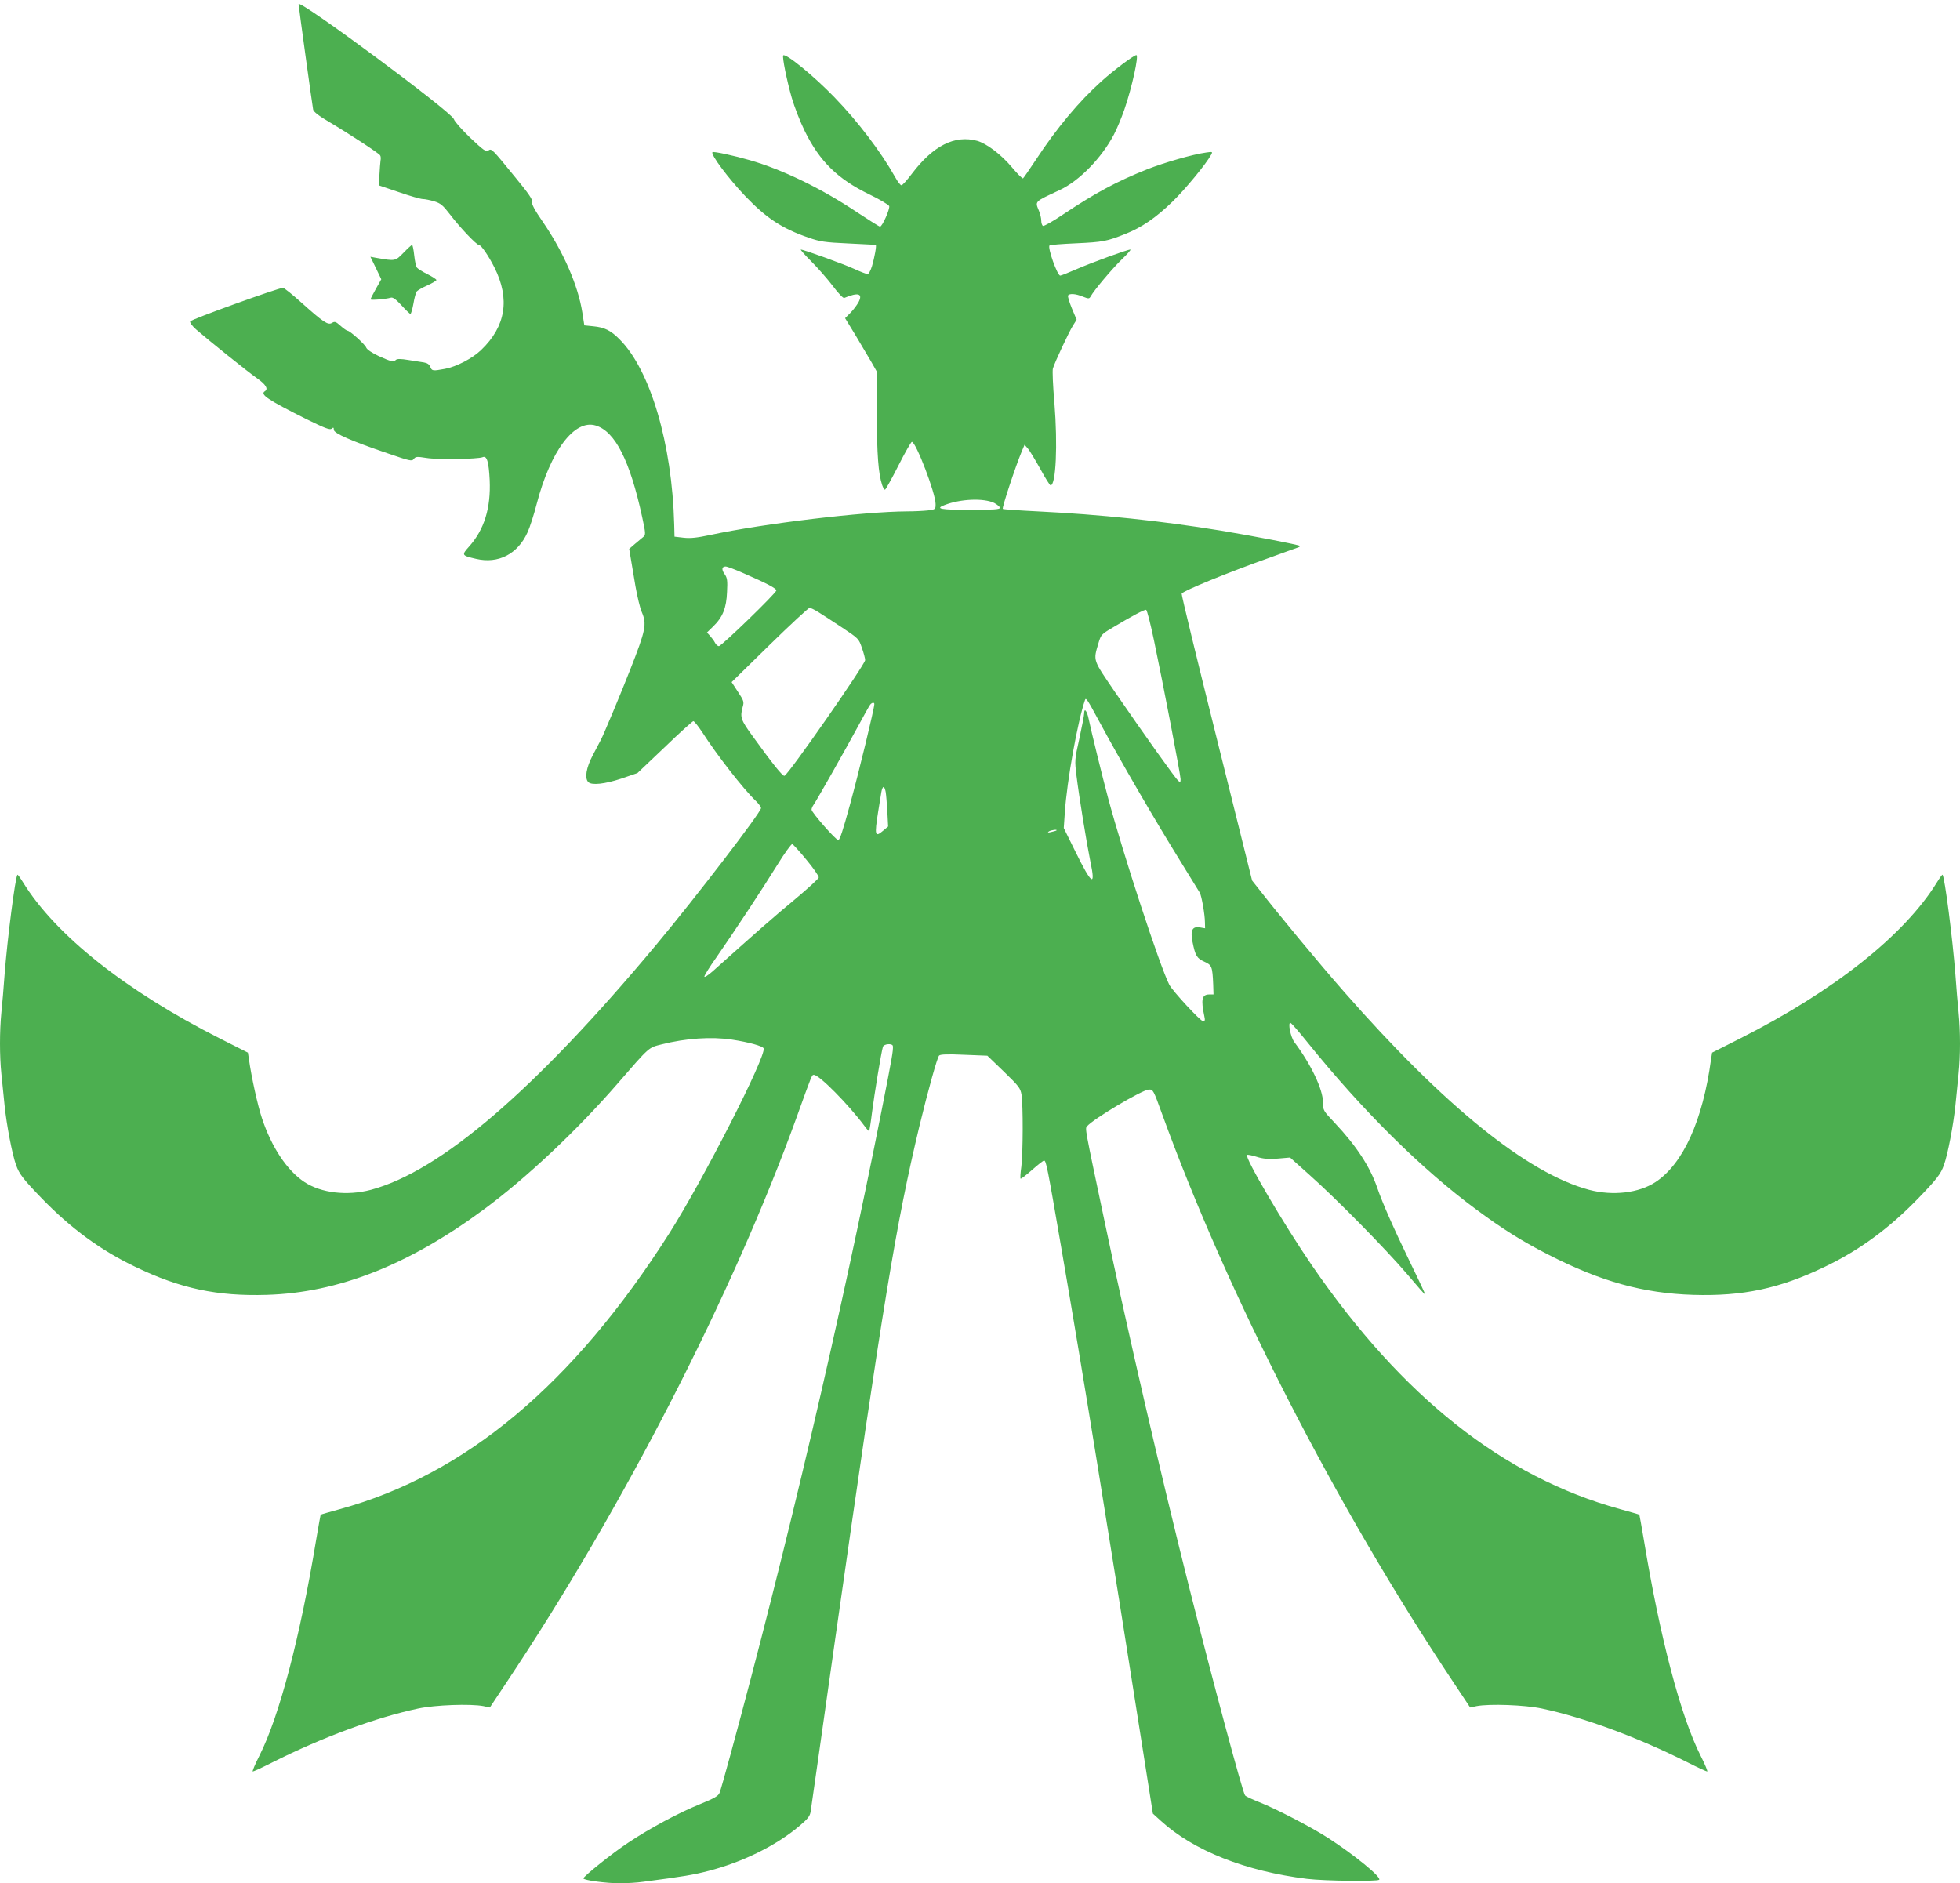 <?xml version="1.0" standalone="no"?>
<!DOCTYPE svg PUBLIC "-//W3C//DTD SVG 20010904//EN"
 "http://www.w3.org/TR/2001/REC-SVG-20010904/DTD/svg10.dtd">
<svg version="1.0" xmlns="http://www.w3.org/2000/svg"
 width="1280pt" height="1230pt" viewBox="0 0 1280 1230"
 preserveAspectRatio="xMidYMid meet">
<g transform="translate(0,1230) scale(0.1,-0.1)"
fill="#4caf50" stroke="none">
<path d="M1950 12273 c0 -12 90 -666 95 -689 3 -14 37 -41 102 -79 135 -80
326 -205 335 -219 5 -6 6 -22 3 -36 -2 -14 -5 -56 -7 -93 l-3 -68 130 -44 c72
-25 142 -45 156 -45 14 0 48 -7 75 -15 42 -13 56 -25 104 -87 64 -84 172 -198
188 -198 14 0 61 -68 101 -147 103 -206 74 -385 -87 -539 -57 -55 -161 -109
-236 -123 -81 -15 -85 -14 -96 13 -6 16 -19 25 -42 29 -18 3 -64 10 -102 16
-47 8 -73 8 -80 1 -16 -16 -32 -12 -112 24 -45 21 -77 43 -82 55 -7 21 -107
111 -122 111 -5 0 -26 14 -46 32 -31 28 -38 30 -56 19 -26 -16 -56 4 -201 134
-58 52 -111 95 -119 95 -30 0 -601 -206 -606 -219 -3 -8 12 -29 39 -53 83 -72
334 -274 397 -318 58 -41 76 -70 52 -85 -34 -21 17 -55 268 -181 124 -61 156
-73 168 -64 11 10 14 9 14 -7 0 -23 116 -74 352 -154 146 -50 158 -53 170 -37
12 16 20 17 83 7 72 -12 336 -8 367 5 28 12 40 -30 46 -150 8 -183 -36 -323
-134 -433 -51 -57 -50 -59 45 -81 145 -34 272 31 336 173 15 32 42 116 60 186
90 346 246 554 385 512 127 -38 224 -229 304 -599 23 -106 23 -115 8 -128 -10
-8 -34 -29 -55 -46 l-38 -33 10 -60 c6 -33 20 -116 31 -184 12 -68 30 -143 41
-168 34 -80 27 -116 -76 -378 -57 -146 -172 -421 -190 -455 -7 -14 -31 -60
-54 -103 -43 -81 -54 -150 -29 -175 22 -22 107 -13 216 23 l105 36 178 169
c97 94 182 170 187 170 6 0 32 -33 58 -72 93 -146 271 -374 348 -447 20 -19
36 -41 36 -49 0 -27 -427 -584 -684 -892 -793 -950 -1408 -1479 -1864 -1601
-155 -41 -325 -21 -434 51 -113 75 -214 226 -277 416 -28 82 -70 275 -85 384
l-7 45 -184 93 c-613 310 -1073 675 -1285 1020 -18 29 -34 51 -36 49 -14 -14
-66 -419 -84 -652 -6 -82 -15 -194 -21 -248 -12 -125 -12 -282 0 -400 5 -51
15 -144 21 -207 13 -127 50 -321 75 -389 20 -58 48 -94 170 -220 187 -193 384
-338 609 -445 294 -142 535 -193 859 -183 465 14 925 195 1414 556 280 206
614 521 878 826 210 242 199 232 286 254 158 40 326 51 459 31 111 -17 201
-42 207 -57 19 -48 -395 -860 -616 -1208 -628 -987 -1329 -1575 -2150 -1801
-68 -19 -126 -35 -127 -37 -1 -1 -14 -74 -29 -162 -105 -638 -241 -1155 -371
-1412 -29 -57 -48 -103 -43 -103 5 0 62 26 127 59 330 166 678 294 952 352
112 24 343 32 427 16 l42 -9 109 164 c761 1140 1480 2542 1897 3698 98 273 97
270 110 270 35 0 223 -190 330 -333 15 -21 29 -36 31 -34 2 2 11 57 19 123 15
117 60 392 71 427 6 20 63 24 65 5 3 -29 -6 -79 -71 -408 -273 -1380 -625
-2881 -991 -4225 -33 -121 -64 -231 -70 -245 -8 -20 -34 -35 -127 -73 -139
-56 -327 -157 -468 -251 -101 -66 -294 -221 -294 -234 0 -12 149 -32 237 -32
45 0 115 4 155 10 267 35 325 45 426 71 221 57 439 164 591 292 57 48 70 65
75 95 3 20 76 530 161 1132 314 2204 395 2699 549 3344 58 240 117 450 129
462 8 8 57 10 163 5 l152 -6 108 -104 c98 -95 108 -108 115 -150 11 -66 10
-383 -1 -470 -6 -41 -8 -77 -5 -79 3 -3 36 23 74 56 38 34 74 62 79 62 14 0
21 -35 113 -570 140 -812 311 -1868 539 -3320 l59 -375 53 -48 c213 -194 551
-328 953 -378 115 -14 459 -18 472 -6 16 17 -165 164 -332 272 -111 72 -343
192 -452 235 -45 18 -87 37 -92 44 -16 20 -211 746 -365 1359 -187 744 -399
1659 -555 2402 -129 610 -125 593 -112 609 40 48 360 238 403 240 29 1 30 -2
87 -159 429 -1183 1139 -2568 1903 -3713 l109 -164 42 9 c84 16 315 8 427 -16
274 -58 622 -186 952 -352 65 -33 122 -59 127 -59 5 0 -14 46 -43 103 -130
257 -266 774 -371 1412 -15 88 -28 161 -29 162 -1 2 -59 18 -127 37 -762 210
-1422 733 -2011 1591 -184 268 -441 706 -424 722 3 3 31 -2 62 -12 44 -14 75
-16 138 -12 l81 7 125 -112 c174 -154 502 -488 640 -650 63 -75 116 -135 118
-134 1 2 -42 95 -97 207 -115 238 -183 393 -217 492 -47 137 -135 272 -277
423 -76 80 -77 83 -77 134 0 84 -77 247 -188 395 -24 33 -43 130 -24 124 7 -2
56 -59 110 -126 360 -447 748 -831 1105 -1094 170 -126 299 -207 472 -295 340
-174 617 -251 942 -261 324 -10 565 41 859 183 225 107 422 252 609 445 122
126 150 162 170 220 25 68 62 262 75 389 6 63 16 156 21 207 12 118 12 275 0
400 -6 54 -15 166 -21 248 -18 233 -70 638 -84 652 -2 2 -18 -20 -36 -49 -212
-345 -672 -710 -1285 -1020 l-184 -93 -7 -45 c-54 -398 -182 -681 -362 -800
-109 -72 -279 -92 -434 -51 -403 108 -945 546 -1601 1294 -162 184 -428 506
-551 664 l-49 62 -232 933 c-128 513 -231 937 -228 941 12 19 299 137 581 237
92 33 173 63 181 65 8 3 12 7 9 10 -7 7 -300 64 -518 100 -386 63 -785 105
-1194 125 -121 6 -223 13 -227 16 -8 4 85 284 125 379 l17 40 22 -25 c12 -14
48 -74 81 -133 32 -59 62 -107 67 -107 35 0 47 263 25 538 -10 112 -14 213
-10 225 12 41 105 239 130 279 l25 40 -31 74 c-17 41 -28 79 -25 84 9 15 50
12 96 -7 38 -15 42 -15 51 0 23 42 138 178 201 240 39 37 65 67 59 67 -20 0
-247 -83 -347 -126 -55 -24 -105 -44 -111 -44 -19 0 -84 183 -70 197 4 4 82
10 174 14 175 8 200 13 321 61 106 42 199 105 308 211 84 81 221 248 253 307
10 19 9 20 -32 14 -89 -12 -275 -66 -387 -110 -200 -80 -337 -154 -543 -291
-69 -47 -131 -82 -137 -78 -6 3 -11 19 -11 34 0 16 -7 45 -15 64 -26 64 -33
57 136 136 128 60 272 208 353 361 19 36 50 110 69 165 49 142 96 355 78 355
-16 0 -148 -99 -228 -171 -147 -132 -293 -307 -427 -511 -43 -65 -81 -120 -85
-123 -5 -2 -38 31 -74 74 -69 82 -163 153 -225 171 -147 40 -288 -31 -427
-215 -31 -41 -61 -75 -68 -75 -7 0 -25 24 -41 53 -94 167 -244 364 -396 521
-135 140 -319 290 -335 274 -8 -8 23 -163 56 -278 17 -58 54 -154 84 -215 97
-198 215 -314 421 -414 69 -33 127 -68 131 -77 6 -17 -45 -134 -60 -134 -5 0
-73 43 -152 95 -230 154 -486 278 -699 339 -100 29 -237 59 -243 52 -14 -14
105 -173 216 -289 137 -143 240 -210 411 -269 75 -26 105 -31 260 -38 96 -5
177 -9 179 -9 7 -2 -8 -84 -24 -138 -9 -30 -22 -53 -29 -53 -7 0 -47 15 -88
34 -70 32 -330 126 -348 126 -5 0 26 -35 68 -77 43 -43 106 -115 141 -161 34
-46 68 -81 74 -78 93 39 124 29 93 -29 -11 -19 -34 -50 -53 -69 l-34 -34 69
-113 c37 -63 84 -141 103 -174 l34 -60 1 -280 c1 -265 10 -387 35 -463 6 -18
15 -32 19 -30 5 2 44 72 87 157 43 85 83 155 88 155 27 -1 155 -336 155 -406
0 -35 0 -35 -52 -42 -29 -3 -89 -6 -133 -6 -283 -1 -937 -79 -1287 -154 -85
-18 -128 -23 -173 -18 l-60 7 -2 80 c-14 527 -156 1009 -357 1209 -57 58 -98
78 -171 85 l-59 6 -13 84 c-28 177 -123 395 -258 592 -54 78 -74 116 -70 130
5 14 -22 54 -106 156 -159 195 -158 194 -180 180 -16 -10 -31 1 -118 83 -54
52 -103 107 -107 122 -16 48 -1014 787 -1014 751z m4543 -3258 c20 -11 37 -25
37 -32 0 -10 -41 -13 -195 -13 -194 0 -230 7 -167 31 104 41 256 47 325 14z
m-1637 -459 c152 -66 214 -99 214 -112 0 -17 -358 -364 -375 -364 -8 0 -20 10
-26 23 -6 12 -21 32 -32 44 l-20 22 40 39 c63 61 87 121 91 226 4 75 1 92 -15
115 -22 30 -20 51 6 51 10 0 63 -20 117 -44z m487 -253 c23 -14 92 -59 154
-100 111 -74 111 -74 132 -135 12 -34 21 -69 21 -79 0 -28 -501 -748 -527
-756 -12 -4 -81 83 -210 262 -75 103 -81 121 -63 187 10 34 8 41 -31 100 l-41
63 248 243 c136 133 254 242 261 242 7 0 32 -12 56 -27z m2194 -189 c59 -281
173 -875 173 -903 0 -20 -2 -21 -15 -11 -18 15 -224 304 -410 575 -151 222
-146 206 -111 326 16 53 19 57 94 101 125 75 206 118 217 115 6 -2 29 -93 52
-203z m-362 -519 c146 -271 361 -641 540 -930 61 -99 115 -187 120 -195 12
-19 34 -145 34 -194 l1 -39 -35 6 c-49 8 -62 -20 -47 -95 18 -90 28 -107 77
-129 49 -22 53 -31 58 -149 l2 -65 -28 0 c-48 0 -55 -33 -32 -142 6 -26 4 -33
-8 -33 -17 0 -200 198 -221 239 -61 119 -301 851 -400 1221 -36 134 -112 444
-126 513 -11 55 -30 78 -30 36 0 -11 -14 -84 -31 -162 -31 -139 -31 -144 -19
-242 17 -139 66 -439 91 -563 36 -169 9 -152 -98 66 l-76 154 7 102 c14 207
83 592 132 735 6 17 16 1 89 -134z m-1465 107 c0 -29 -100 -441 -159 -657 -47
-172 -66 -228 -76 -232 -13 -4 -175 181 -175 199 0 8 6 22 14 33 22 32 206
357 286 505 40 74 77 141 83 148 11 14 27 16 27 4z m74 -574 c3 -18 8 -76 11
-130 l5 -96 -31 -26 c-55 -47 -59 -35 -34 123 9 53 18 111 21 129 3 17 9 32
14 32 5 0 11 -15 14 -32z m1115 -252 c-2 -2 -17 -6 -34 -10 -22 -5 -26 -4 -15
4 14 9 59 15 49 6z m-1632 -192 c45 -54 81 -106 80 -115 -1 -8 -72 -73 -157
-144 -134 -111 -222 -188 -536 -469 -30 -26 -54 -42 -54 -34 0 7 34 63 77 123
118 170 301 447 398 604 48 78 93 140 99 138 6 -2 48 -48 93 -103z"/>
<path d="M2635 10649 c-54 -55 -52 -55 -178 -33 l-38 7 36 -74 35 -73 -35 -62
c-19 -34 -35 -65 -35 -69 0 -7 99 1 133 11 12 4 33 -11 69 -50 28 -31 54 -56
58 -56 5 0 13 30 20 67 6 37 16 73 22 80 6 7 37 25 69 39 33 15 59 31 59 35 0
5 -26 22 -58 38 -32 16 -63 35 -69 43 -6 7 -14 43 -18 81 -4 37 -10 67 -14 67
-4 0 -29 -23 -56 -51z"/>
</g>
</svg>
